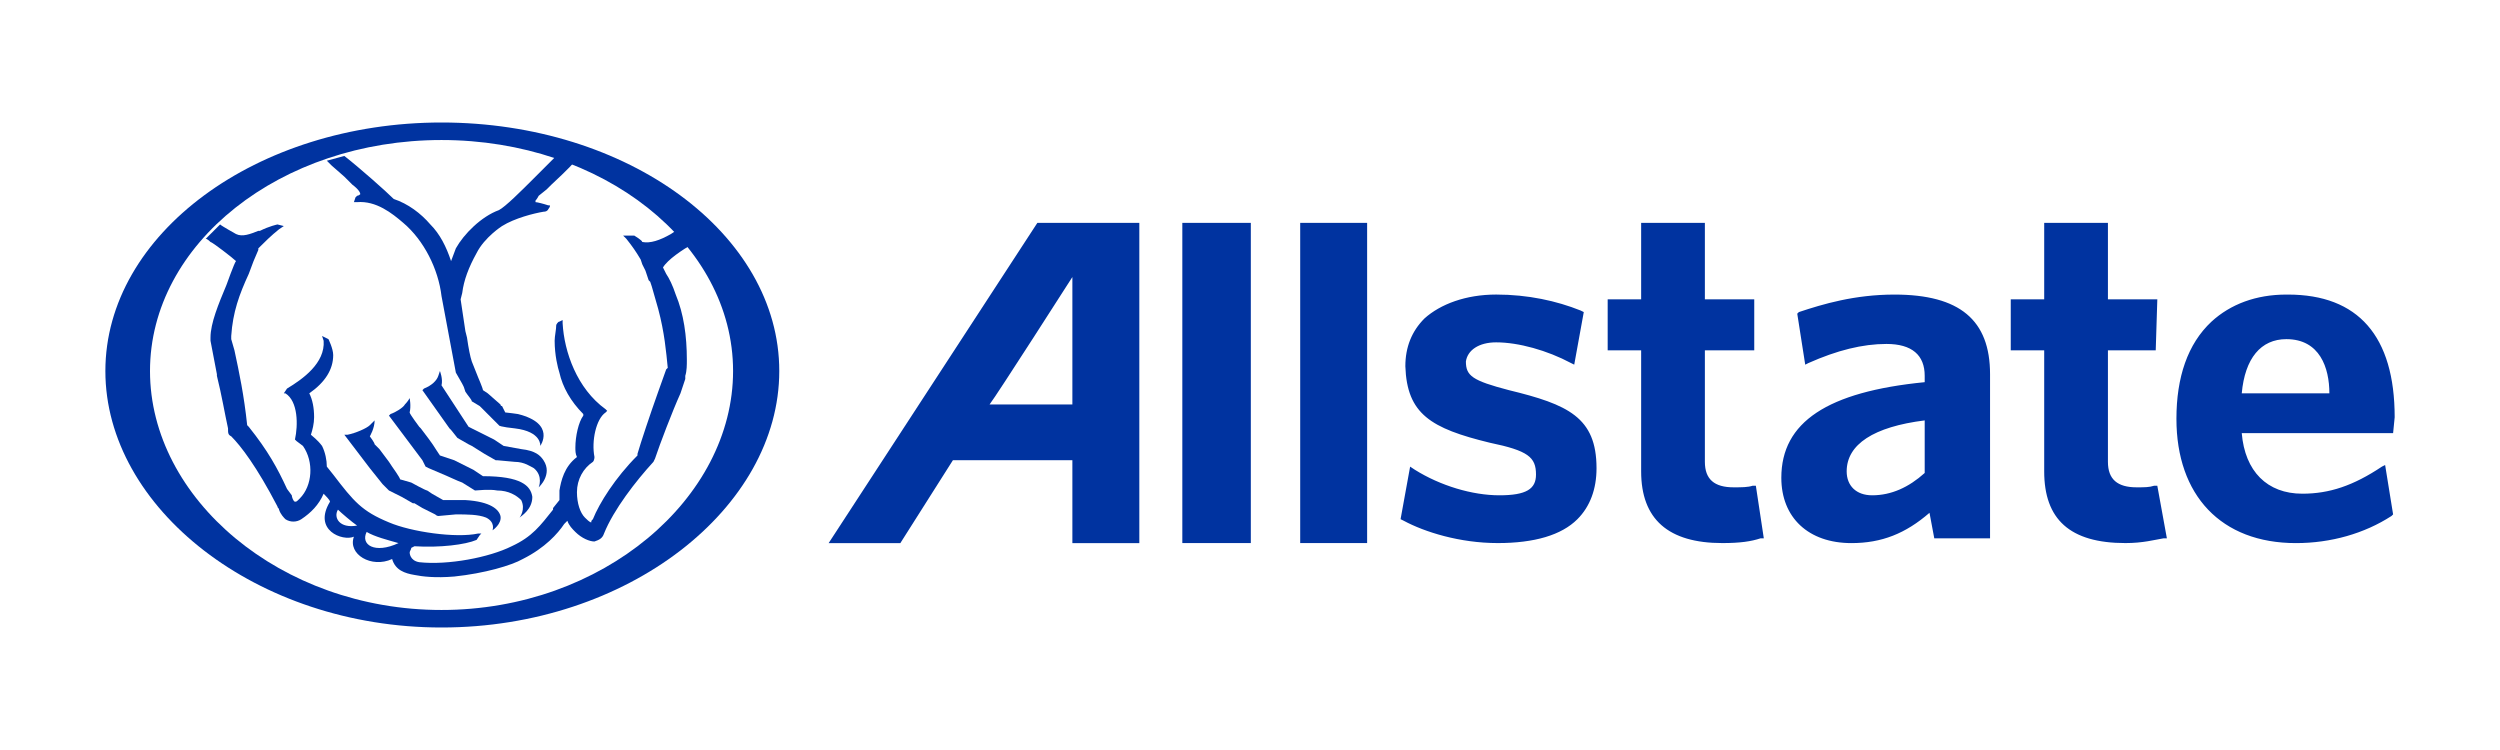 <svg     viewBox="0 0 100 30" fill="none" xmlns="http://www.w3.org/2000/svg">
<path d="M17.66 4.9C10.268 4.9 4.215 9.36 4.215 14.841C4.215 20.321 10.268 25.1 17.66 25.1C25.116 25.1 31.171 20.321 31.171 14.841C31.171 9.36 25.116 4.9 17.66 4.9ZM17.66 5.601C24.097 5.601 29.323 9.743 29.323 14.841C29.323 19.939 24.097 24.399 17.66 24.399C11.224 24.399 6 19.939 6 14.841C6 9.743 11.224 5.601 17.66 5.601ZM41.494 8.915L33.146 21.724H36.014L38.116 18.409H42.895V21.724H45.573V8.915H41.494ZM42.895 11.081V16.179H39.582C39.837 15.86 42.895 11.081 42.895 11.081Z" fill="#0033A0"/>
<path d="M52.008 21.723H54.685V8.914H52.008V21.723ZM47.293 21.723H50.033V8.914H47.293V21.723ZM91.454 11.783C90.244 11.783 89.223 12.165 88.459 12.866C87.503 13.758 87.057 15.096 87.057 16.752C87.057 19.811 88.841 21.724 91.837 21.724C93.239 21.724 94.577 21.34 95.66 20.639L95.724 20.576L95.405 18.601L95.278 18.664C94.131 19.429 93.175 19.748 92.092 19.748C90.69 19.748 89.797 18.856 89.67 17.326H95.724L95.787 16.689C95.787 13.439 94.322 11.783 91.518 11.783L91.454 11.783ZM91.454 13.566C92.793 13.566 93.175 14.713 93.175 15.733H89.67C89.797 14.331 90.435 13.566 91.454 13.566ZM81.768 8.914V11.973H80.43V14.012H81.768V18.856C81.768 20.767 82.788 21.723 85.018 21.723C85.719 21.723 86.165 21.596 86.547 21.532H86.675L86.292 19.429H86.165C85.974 19.493 85.783 19.493 85.464 19.493C84.699 19.493 84.317 19.174 84.317 18.473V14.012H86.229L86.293 11.973H84.317V8.915L81.768 8.914ZM75.778 11.783C74.185 11.783 72.911 12.165 71.955 12.483L71.89 12.547L72.209 14.587L72.337 14.522C73.484 14.012 74.503 13.758 75.459 13.758C76.478 13.758 76.988 14.204 76.988 15.032V15.287C73.101 15.67 71.253 16.881 71.253 19.111C71.253 20.704 72.337 21.724 74.057 21.724C75.268 21.724 76.224 21.341 77.18 20.512L77.371 21.532H79.602V14.969C79.602 12.802 78.391 11.783 75.778 11.783ZM76.988 16.816V18.919C76.351 19.493 75.651 19.812 74.886 19.812C74.249 19.812 73.867 19.429 73.867 18.856C73.867 17.773 74.949 17.071 76.988 16.816ZM65.646 8.915V11.973H64.307V14.012H65.646V18.856C65.646 20.767 66.729 21.723 68.895 21.723C69.597 21.723 70.043 21.659 70.425 21.532H70.552L70.234 19.429H70.106C69.915 19.493 69.66 19.493 69.342 19.493C68.577 19.493 68.195 19.174 68.195 18.473V14.013H70.17V11.973H68.195V8.915L65.646 8.915ZM56.979 12.738C56.469 13.248 56.214 13.885 56.214 14.65C56.278 16.562 57.234 17.135 59.592 17.709C61.121 18.027 61.44 18.282 61.44 18.983C61.44 19.557 61.057 19.812 59.974 19.812C58.891 19.812 57.616 19.429 56.597 18.792L56.405 18.665L56.023 20.767L56.151 20.831C56.979 21.277 58.381 21.723 59.91 21.723C61.376 21.723 62.459 21.405 63.096 20.768C63.606 20.258 63.861 19.557 63.861 18.728C63.861 16.689 62.714 16.179 60.356 15.606C58.891 15.223 58.636 15.032 58.636 14.459C58.7 14.013 59.145 13.694 59.846 13.694C60.739 13.694 61.886 14.013 62.842 14.523L62.969 14.586L63.351 12.483L63.224 12.42C62.268 12.037 61.121 11.782 59.846 11.782C58.636 11.782 57.616 12.165 56.979 12.738ZM8.804 8.978L8.23 9.552C8.294 9.552 8.42 9.679 8.42 9.679C8.484 9.679 9.312 10.316 9.44 10.443C9.376 10.507 9.058 11.399 9.058 11.399C8.739 12.164 8.42 12.929 8.42 13.503V13.63L8.676 14.969V15.032C8.867 15.797 8.994 16.561 9.121 17.134C9.121 17.326 9.122 17.389 9.249 17.453C9.632 17.835 10.269 18.664 11.098 20.257C11.098 20.321 11.161 20.322 11.161 20.386C11.225 20.577 11.353 20.704 11.416 20.768C11.607 20.895 11.862 20.895 12.053 20.768C12.436 20.513 12.754 20.194 12.945 19.748C13.008 19.812 13.2 20.003 13.2 20.067C12.499 21.214 13.71 21.66 14.156 21.468C13.901 22.169 14.857 22.743 15.685 22.361C15.813 22.807 16.195 22.934 16.578 22.998C16.896 23.062 17.406 23.125 18.171 23.061C19.382 22.934 20.464 22.616 20.91 22.361C21.802 21.915 22.313 21.342 22.568 20.959L22.695 20.831C22.759 21.022 22.886 21.15 23.014 21.278C23.269 21.533 23.587 21.66 23.778 21.66C23.969 21.596 24.098 21.533 24.161 21.341C24.544 20.386 25.436 19.238 26.137 18.474L26.2 18.346C26.391 17.772 26.901 16.434 27.219 15.733L27.411 15.159V15.032C27.475 14.841 27.474 14.586 27.474 14.395C27.474 13.439 27.348 12.547 27.029 11.783C26.901 11.4 26.774 11.145 26.647 10.954L26.519 10.699C26.71 10.38 27.284 9.998 27.73 9.743L27.793 9.679L27.221 9.105L26.837 9.361C26.391 9.615 26.009 9.743 25.691 9.679C25.691 9.615 25.372 9.424 25.372 9.424H24.925L25.054 9.552C25.308 9.871 25.436 10.061 25.627 10.38L25.691 10.572L25.818 10.827L25.946 11.209L26.009 11.272L26.073 11.464L26.328 12.356C26.583 13.312 26.646 14.076 26.71 14.714L26.647 14.777L26.328 15.67C26.009 16.562 25.627 17.709 25.499 18.155V18.219C24.607 19.111 23.971 20.13 23.716 20.768C23.652 20.831 23.651 20.832 23.651 20.896C23.587 20.896 23.461 20.768 23.397 20.704C23.206 20.513 23.078 20.131 23.078 19.685C23.078 19.175 23.333 18.729 23.716 18.474C23.779 18.41 23.779 18.282 23.779 18.282C23.652 17.645 23.843 16.753 24.225 16.498L24.288 16.434L24.225 16.37C23.078 15.542 22.568 14.076 22.505 12.929V12.802L22.376 12.865C22.313 12.865 22.25 12.994 22.25 12.994C22.25 13.185 22.186 13.44 22.186 13.631C22.186 14.204 22.313 14.714 22.376 14.905C22.504 15.479 22.823 16.052 23.332 16.562V16.625C23.141 16.88 23.015 17.454 23.015 17.9C23.015 18.027 23.015 18.155 23.078 18.282C22.569 18.664 22.441 19.238 22.378 19.62V20.003L22.122 20.322V20.386C21.613 21.023 21.294 21.468 20.466 21.85C19.574 22.297 17.916 22.615 16.769 22.488C16.387 22.424 16.387 22.106 16.387 22.106C16.387 22.042 16.451 21.979 16.451 21.915L16.578 21.85C17.597 21.914 18.617 21.788 19.063 21.596L19.191 21.405L19.255 21.341H19.127C18.235 21.533 16.451 21.277 15.558 20.895C14.475 20.448 14.156 20.066 13.328 18.983L13.073 18.664C13.073 18.409 13.01 18.091 12.882 17.837C12.691 17.582 12.499 17.453 12.436 17.39C12.499 17.198 12.564 16.944 12.564 16.689C12.564 16.307 12.499 15.988 12.372 15.733C13.009 15.287 13.328 14.777 13.328 14.203C13.328 13.948 13.138 13.566 13.138 13.566L12.882 13.439L12.946 13.631C13.01 14.523 12.117 15.16 11.48 15.543L11.353 15.733H11.416C11.926 16.052 11.926 17.008 11.798 17.581L11.863 17.645L12.118 17.837C12.564 18.474 12.5 19.43 11.99 19.94C11.863 20.067 11.863 20.067 11.8 20.067C11.736 20.067 11.671 19.875 11.671 19.812L11.481 19.557C11.099 18.728 10.716 18.028 9.951 17.072L9.887 17.008C9.759 15.797 9.569 14.905 9.378 14.013L9.249 13.566V13.439C9.313 12.483 9.569 11.782 9.951 10.954L10.142 10.445L10.333 9.998V9.934C10.588 9.679 10.844 9.425 11.162 9.17L11.353 9.042L11.098 8.978C11.098 8.978 10.779 9.043 10.397 9.234H10.333C10.015 9.361 9.696 9.488 9.441 9.361C9.441 9.361 8.868 9.042 8.804 8.978ZM13.518 20.386C13.646 20.513 14.093 20.895 14.284 21.023C13.583 21.15 13.327 20.704 13.518 20.386ZM14.666 21.277C14.985 21.468 15.494 21.596 15.941 21.724C14.985 22.169 14.411 21.787 14.666 21.277Z" fill="#0033A0"/>
<path d="M13.073 6.429L13.264 6.62L13.774 7.067L14.092 7.385C14.347 7.576 14.411 7.704 14.411 7.768C14.411 7.768 14.347 7.831 14.284 7.831L14.22 7.895L14.156 8.086H14.283C15.048 8.023 15.685 8.532 16.131 8.915C16.96 9.616 17.533 10.763 17.661 11.846L18.234 14.905L18.489 15.351L18.553 15.479L18.616 15.67C18.744 15.861 18.871 15.988 18.871 16.052L19.19 16.243L19.955 17.008C19.955 17.072 20.592 17.135 20.592 17.135C21.675 17.263 21.612 17.836 21.612 17.836C21.612 17.836 22.249 16.944 20.719 16.562C20.719 16.562 20.273 16.498 20.21 16.498L20.082 16.243C20.019 16.243 20.019 16.18 20.019 16.18L19.509 15.733L19.318 15.606C19.318 15.542 19.126 15.096 19.126 15.096L18.872 14.459C18.808 14.268 18.744 13.949 18.68 13.503L18.616 13.248L18.425 11.974L18.489 11.719C18.553 11.209 18.744 10.699 19.062 10.126C19.381 9.488 20.082 9.042 20.082 9.042C20.592 8.724 21.357 8.533 21.739 8.469C21.93 8.469 21.93 8.341 21.994 8.278V8.214H21.93C21.739 8.15 21.484 8.086 21.42 8.086V8.023C21.42 8.023 21.484 7.959 21.548 7.831L21.866 7.576L22.058 7.385C22.058 7.385 22.886 6.621 22.95 6.493L22.185 6.302L21.357 7.13C20.847 7.64 20.209 8.277 19.955 8.405C19.254 8.66 18.553 9.361 18.234 9.934L18.043 10.444C17.852 9.87 17.597 9.361 17.214 8.978C16.832 8.532 16.322 8.15 15.749 7.959C15.43 7.64 14.347 6.684 13.773 6.238L13.073 6.429Z" fill="#0033A0"/>
<path d="M17.661 15.414C17.725 15.159 17.597 14.841 17.597 14.841L17.533 15.032C17.469 15.223 17.278 15.415 16.96 15.542L16.896 15.606L17.979 17.135L18.043 17.199L18.298 17.518L18.744 17.773L18.871 17.836L19.381 18.155L19.827 18.41H19.891L20.592 18.474C20.974 18.474 21.229 18.665 21.357 18.729C21.739 19.047 21.548 19.493 21.548 19.493C21.548 19.493 22.121 18.983 21.739 18.41C21.612 18.219 21.421 18.028 20.847 17.964L20.146 17.837L19.764 17.582L18.744 17.072L17.661 15.414Z" fill="#0033A0"/>
<path d="M17.023 18.664L17.151 18.728L17.597 18.919C17.916 19.047 18.298 19.238 18.489 19.302L18.999 19.62C19.063 19.62 19.573 19.557 19.891 19.62C20.337 19.62 20.656 19.812 20.847 20.003C21.038 20.385 20.783 20.704 20.783 20.704C20.847 20.64 21.293 20.385 21.293 19.875C21.229 19.429 20.847 19.047 19.318 19.047L18.935 18.792L18.171 18.41L17.597 18.218L17.47 18.027C17.279 17.709 17.024 17.39 16.832 17.135L16.769 17.071C16.769 17.071 16.386 16.561 16.386 16.498C16.45 16.243 16.386 15.924 16.386 15.924C16.386 15.924 16.323 16.052 16.195 16.179C16.131 16.306 15.813 16.498 15.622 16.561L15.558 16.625L16.896 18.41L17.023 18.664Z" fill="#0033A0"/>
<path d="M15.303 19.365L15.558 19.62L16.068 19.875L16.514 20.13H16.578L16.896 20.321L17.406 20.576C17.47 20.64 17.533 20.64 17.533 20.64L18.234 20.576C18.68 20.576 19.127 20.576 19.445 20.704C19.828 20.895 19.7 21.213 19.7 21.213C19.7 21.213 20.082 20.959 20.019 20.64C19.955 20.385 19.636 20.066 18.617 20.003H17.725L17.279 19.748L17.087 19.62C17.024 19.62 16.45 19.302 16.45 19.302L16.004 19.174C16.004 19.11 15.685 18.665 15.685 18.665L15.558 18.473L15.176 17.963L14.985 17.772C14.985 17.708 14.793 17.454 14.793 17.454C14.793 17.454 14.985 17.135 14.985 16.816L14.793 17.008C14.666 17.135 14.22 17.326 13.901 17.39H13.774L14.793 18.728L15.303 19.365Z" fill="#0033A0"/>
</svg>
